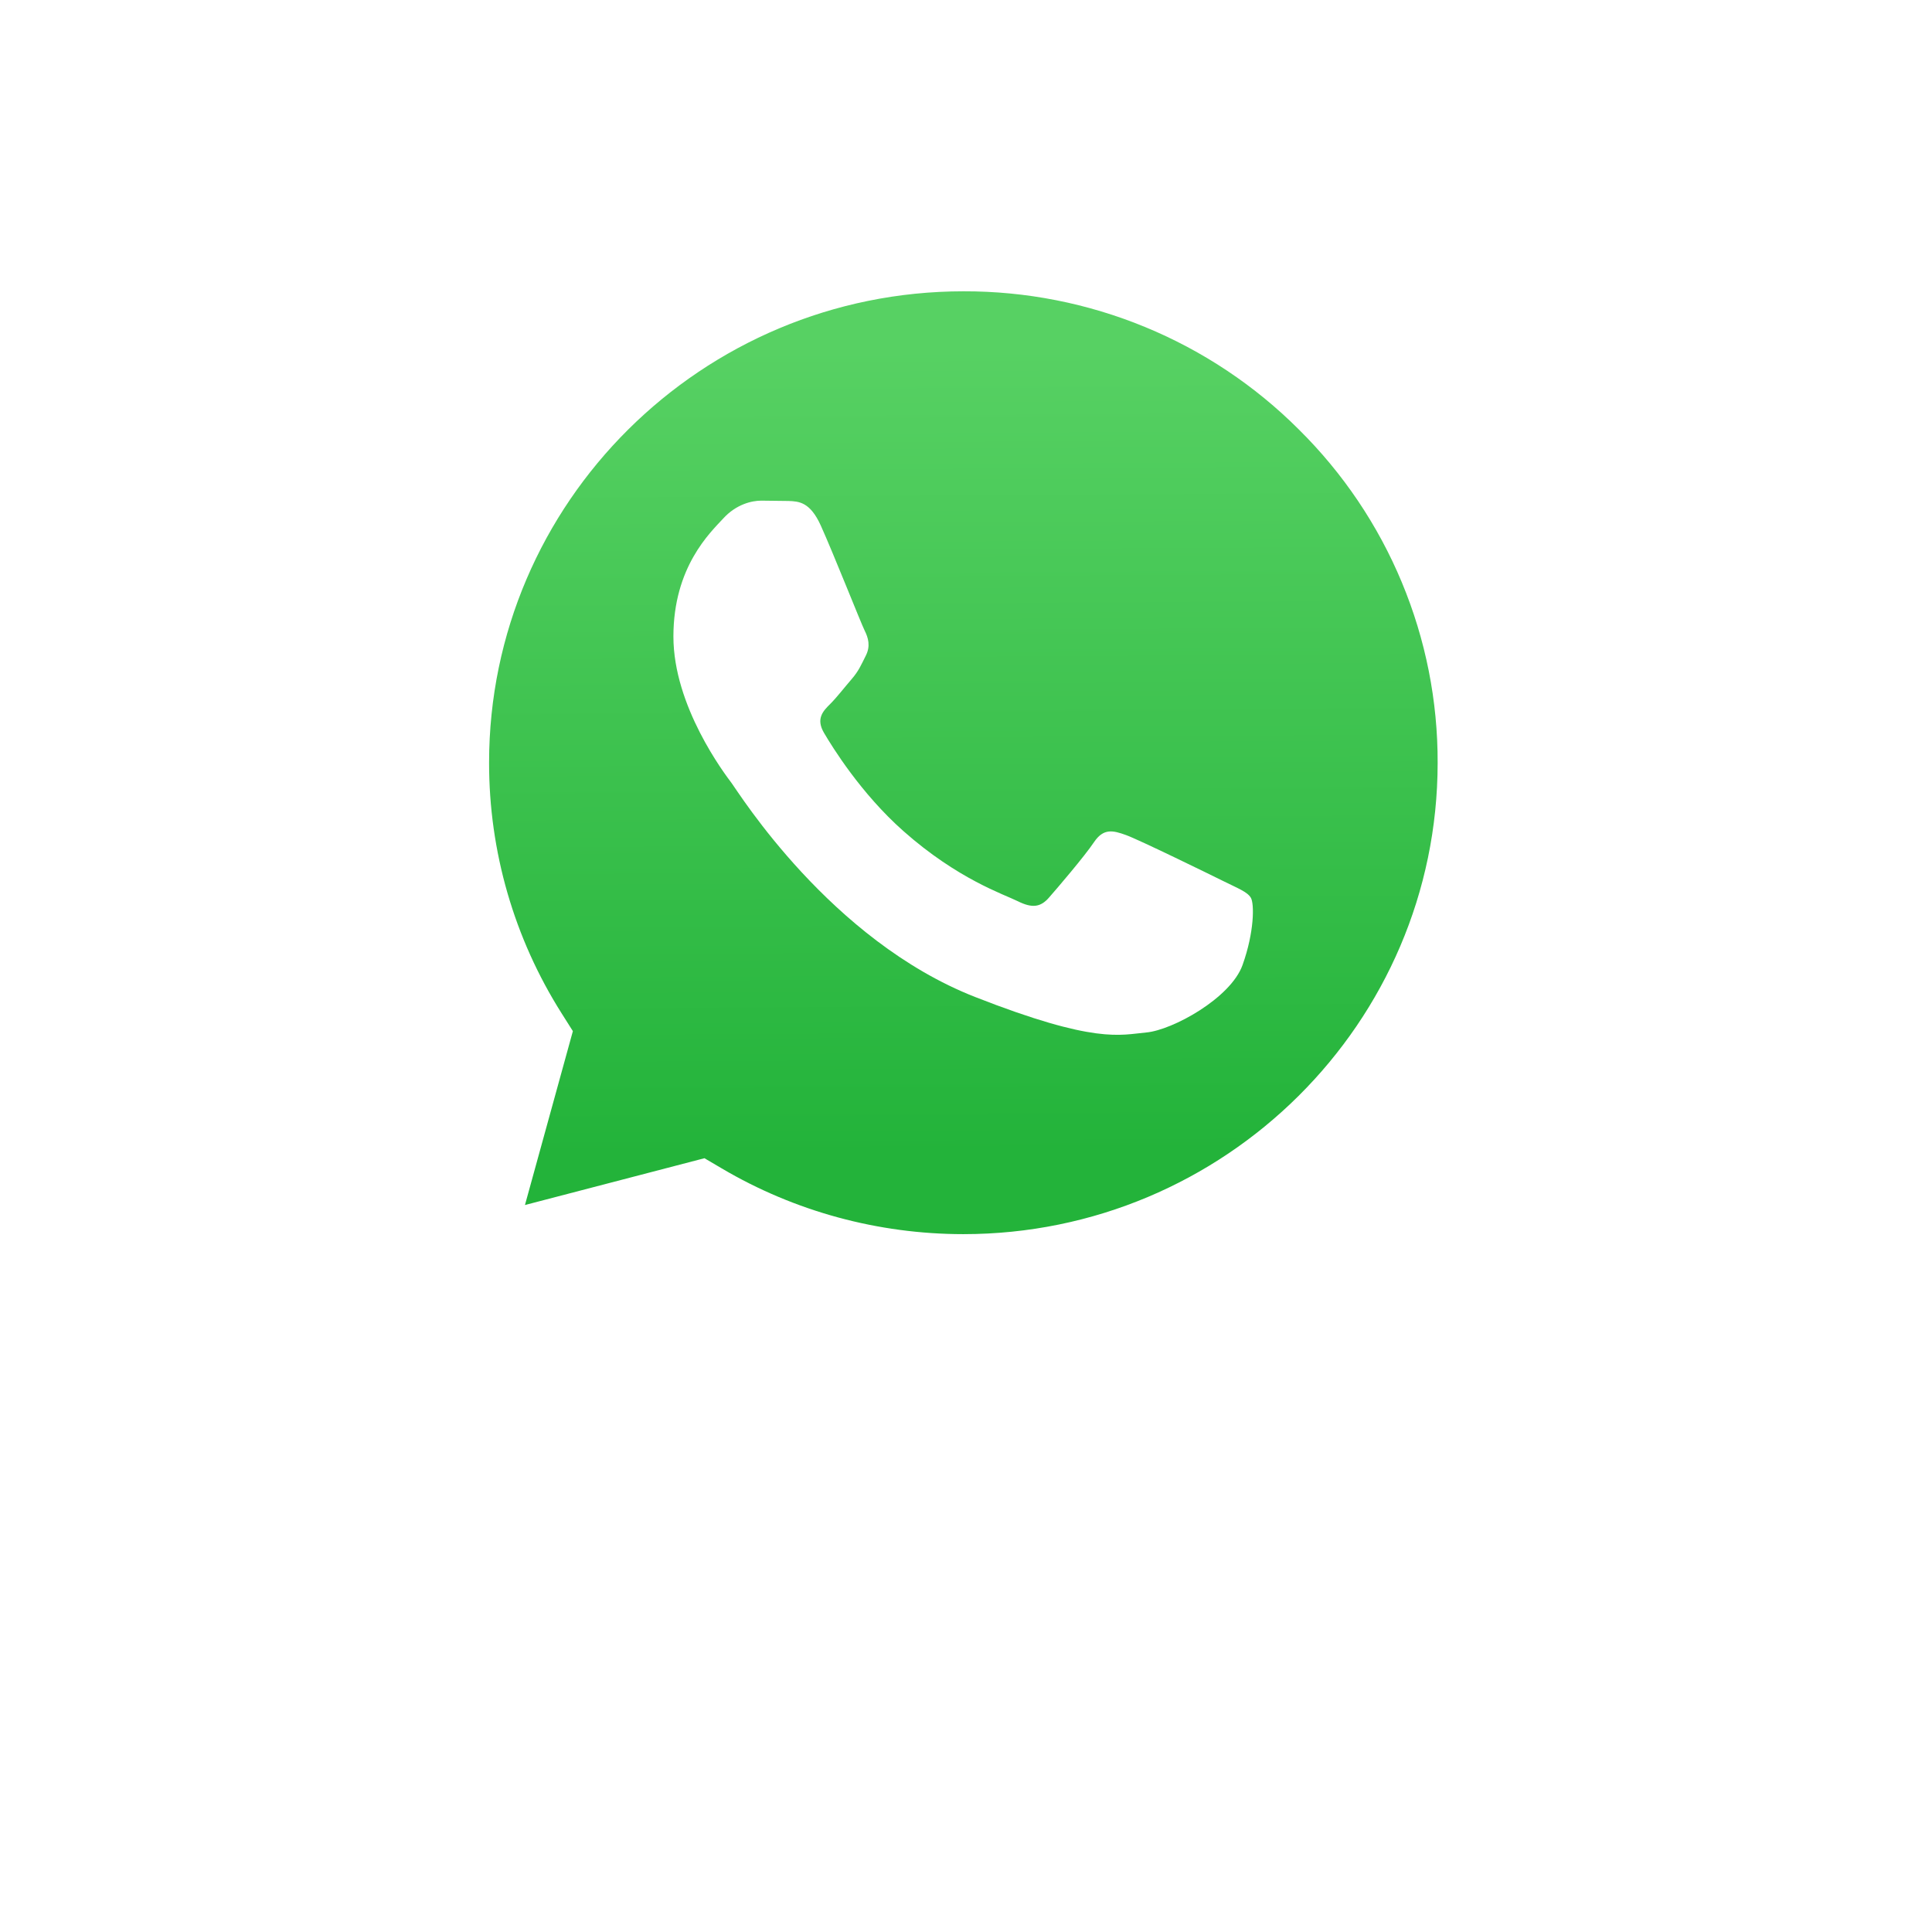 <svg width="81" height="81" viewBox="0 0 81 81" fill="none" xmlns="http://www.w3.org/2000/svg">
<g filter="url(#filter0_d_17078_18734)">
<path d="M16.265 56.168L19.659 43.851C17.562 40.238 16.461 36.139 16.466 31.967C16.471 18.861 27.203 8.198 40.39 8.198C46.789 8.201 52.796 10.677 57.313 15.17C61.831 19.663 64.316 25.635 64.314 31.986C64.308 45.092 53.575 55.757 40.39 55.757H40.379C36.376 55.755 32.442 54.757 28.947 52.863L16.265 56.168Z" fill="white"/>
</g>
<path d="M40.397 12.213C29.429 12.213 20.509 21.076 20.505 31.969C20.5 35.689 21.553 39.334 23.545 42.483L24.018 43.231L22.009 50.521L29.535 48.559L30.262 48.987C33.314 50.788 36.813 51.74 40.382 51.742H40.39C51.35 51.742 60.27 42.879 60.274 31.985C60.282 29.388 59.772 26.816 58.773 24.417C57.775 22.017 56.307 19.839 54.455 18.007C52.614 16.166 50.423 14.705 48.01 13.711C45.597 12.716 43.01 12.207 40.397 12.213Z" fill="url(#paint0_linear_17078_18734)"/>
<path fill-rule="evenodd" clip-rule="evenodd" d="M34.41 22.03C33.962 21.041 33.491 21.021 33.065 21.004L31.919 20.99C31.521 20.99 30.873 21.138 30.326 21.733C29.778 22.328 28.233 23.765 28.233 26.688C28.233 29.611 30.375 32.435 30.674 32.832C30.972 33.229 34.809 39.419 40.885 41.8C45.935 43.779 46.962 43.386 48.059 43.287C49.155 43.188 51.595 41.85 52.093 40.462C52.591 39.075 52.591 37.886 52.442 37.638C52.293 37.389 51.894 37.242 51.296 36.944C50.697 36.647 47.759 35.21 47.211 35.011C46.663 34.813 46.265 34.715 45.866 35.309C45.467 35.904 44.323 37.241 43.974 37.638C43.625 38.034 43.277 38.084 42.678 37.787C42.08 37.49 40.155 36.863 37.871 34.839C36.094 33.264 34.895 31.319 34.546 30.725C34.197 30.13 34.509 29.808 34.809 29.512C35.077 29.246 35.406 28.819 35.706 28.472C36.005 28.125 36.104 27.877 36.303 27.481C36.502 27.085 36.402 26.738 36.253 26.441C36.103 26.144 34.942 23.205 34.41 22.03Z" fill="white"/>
<defs>
<filter id="filter0_d_17078_18734" x="0.265" y="0.198" width="80.049" height="79.97" filterUnits="userSpaceOnUse" color-interpolation-filters="sRGB">
<feFlood flood-opacity="0" result="BackgroundImageFix"/>
<feColorMatrix in="SourceAlpha" type="matrix" values="0 0 0 0 0 0 0 0 0 0 0 0 0 0 0 0 0 0 127 0" result="hardAlpha"/>
<feOffset dy="8"/>
<feGaussianBlur stdDeviation="8"/>
<feComposite in2="hardAlpha" operator="out"/>
<feColorMatrix type="matrix" values="0 0 0 0 0.003 0 0 0 0 0.225 0 0 0 0 0.327 0 0 0 0.2 0"/>
<feBlend mode="normal" in2="BackgroundImageFix" result="effect1_dropShadow_17078_18734"/>
<feBlend mode="normal" in="SourceGraphic" in2="effect1_dropShadow_17078_18734" result="shape"/>
</filter>
<linearGradient id="paint0_linear_17078_18734" x1="39.985" y1="14.585" x2="40.184" y2="48.365" gradientUnits="userSpaceOnUse">
<stop stop-color="#57D163"/>
<stop offset="1" stop-color="#23B33A"/>
</linearGradient>
</defs>
</svg>
